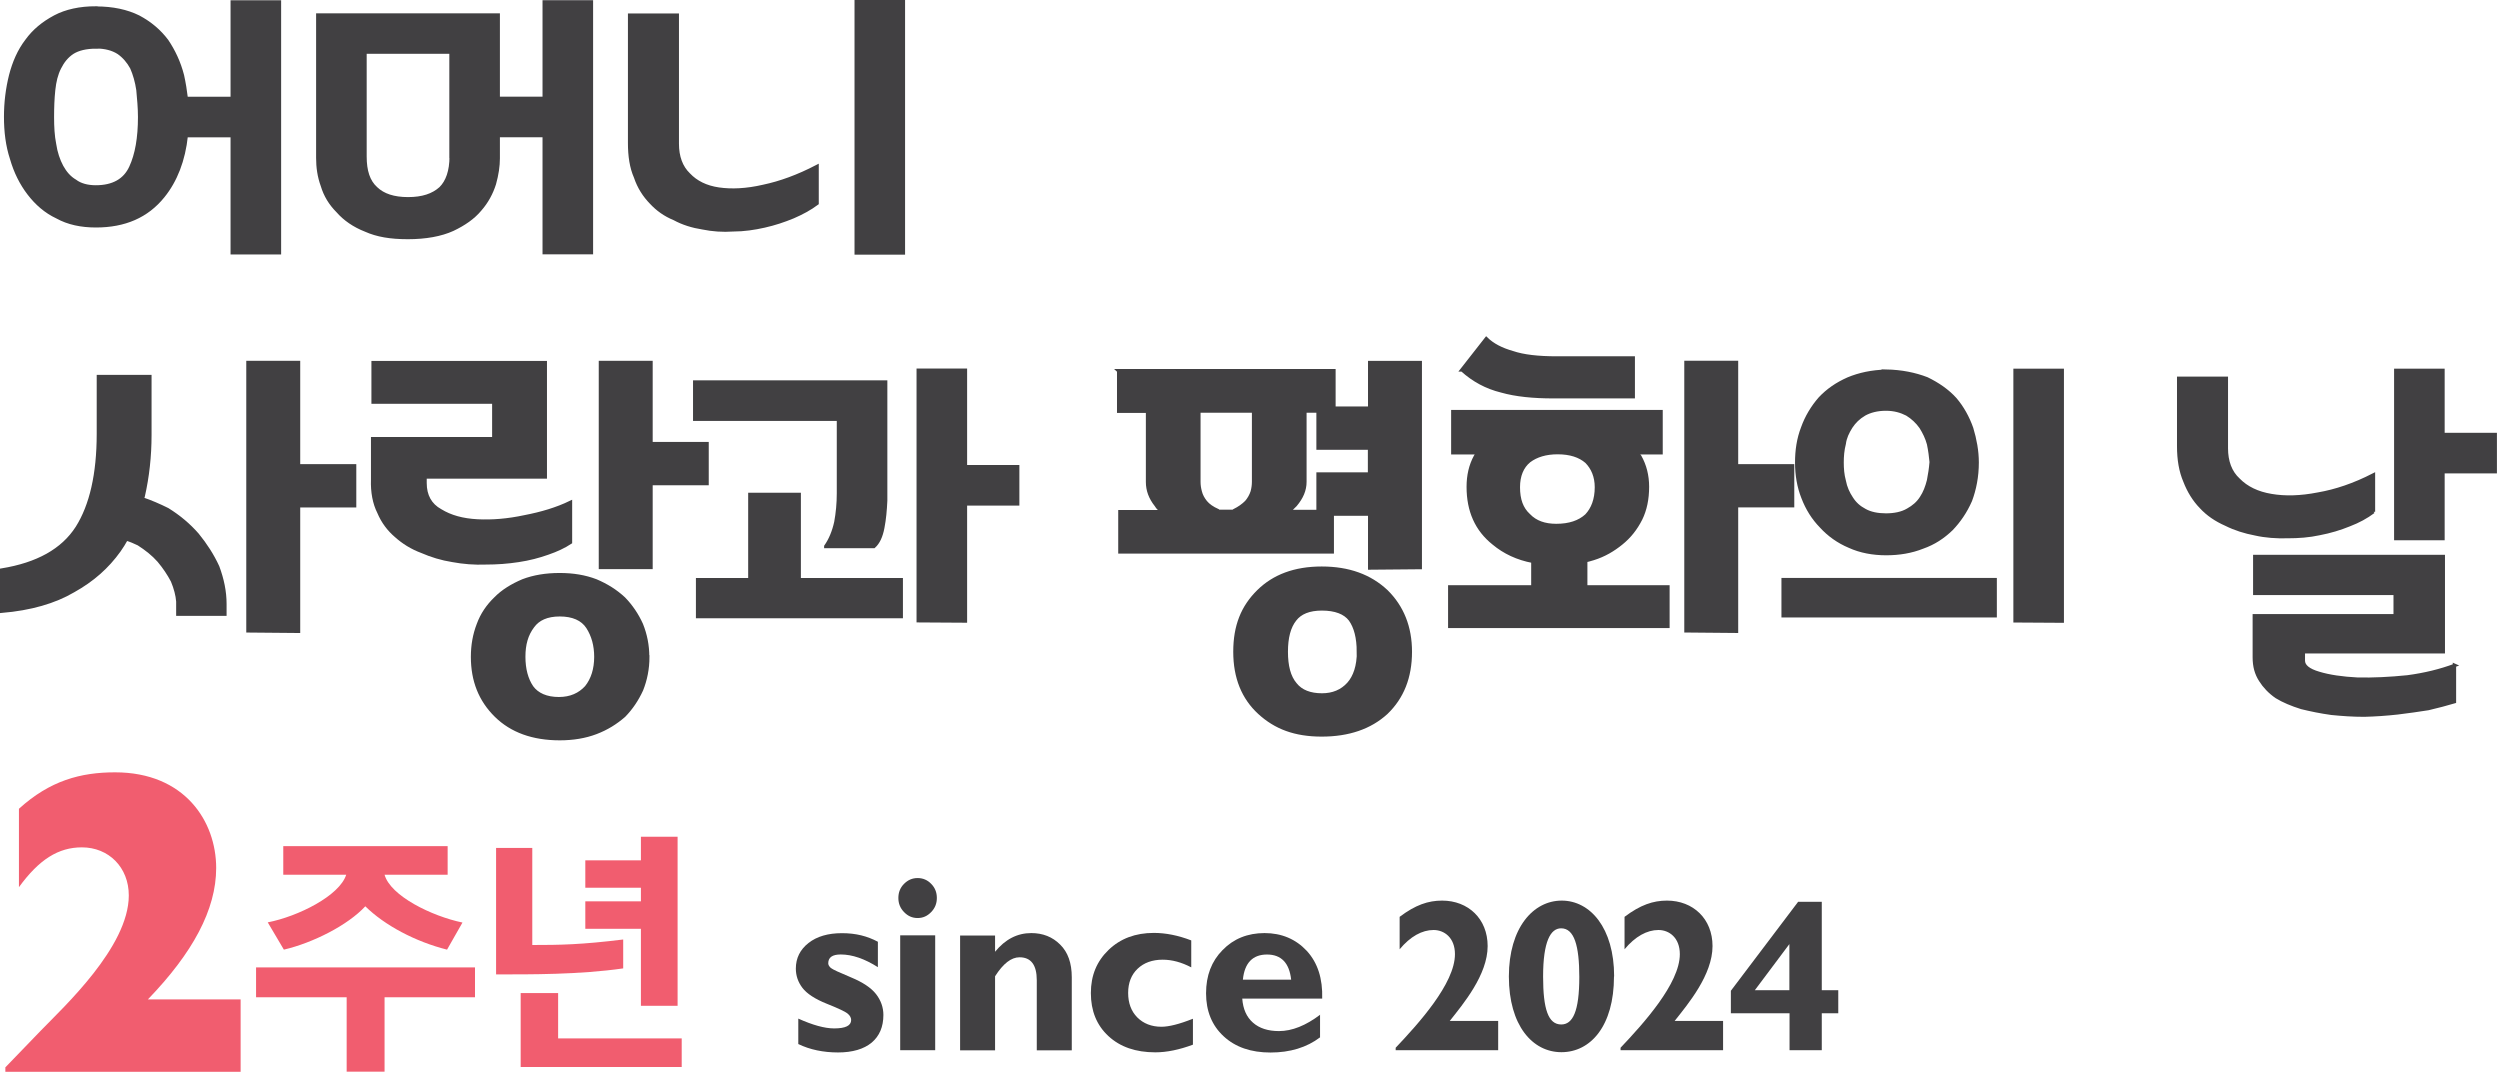 <svg width="104" height="45" viewBox="0 0 104 45" fill="none" xmlns="http://www.w3.org/2000/svg">
<path d="M3.991 0.337C4.691 0.337 5.275 0.464 5.765 0.706C6.241 0.961 6.623 1.279 6.941 1.7C7.22 2.114 7.449 2.592 7.589 3.139C7.659 3.458 7.71 3.776 7.748 4.095H9.661V0.082H11.625V10.515H9.661V5.643H7.748C7.64 6.668 7.309 7.515 6.782 8.165C6.114 8.993 5.186 9.394 3.991 9.394C3.375 9.394 2.835 9.279 2.377 9.025C1.9 8.802 1.519 8.464 1.201 8.05C0.884 7.636 0.642 7.152 0.483 6.598C0.305 6.057 0.235 5.477 0.235 4.859C0.235 4.267 0.305 3.693 0.445 3.133C0.585 2.592 0.795 2.108 1.112 1.694C1.411 1.279 1.799 0.961 2.288 0.7C2.746 0.458 3.324 0.33 3.991 0.33V0.337ZM3.991 1.955C3.572 1.955 3.254 2.037 3.025 2.178C2.778 2.337 2.606 2.56 2.479 2.815C2.339 3.088 2.269 3.388 2.231 3.744C2.193 4.101 2.18 4.477 2.18 4.865C2.18 5.279 2.199 5.649 2.269 5.999C2.32 6.35 2.428 6.668 2.568 6.929C2.708 7.184 2.886 7.394 3.127 7.534C3.337 7.694 3.636 7.776 3.985 7.776C4.703 7.776 5.193 7.502 5.441 6.961C5.688 6.432 5.809 5.732 5.809 4.865C5.809 4.483 5.771 4.101 5.739 3.744C5.688 3.394 5.599 3.088 5.479 2.815C5.339 2.56 5.161 2.35 4.932 2.19C4.684 2.031 4.373 1.948 3.985 1.948L3.991 1.955Z" fill="#414042" stroke="#414042" stroke-width="0.14" stroke-miterlimit="10"/>
<path d="M20.726 6.588C20.726 6.906 20.675 7.256 20.567 7.645C20.447 8.027 20.25 8.397 19.97 8.715C19.69 9.053 19.302 9.32 18.832 9.543C18.343 9.766 17.707 9.881 16.97 9.881C16.233 9.881 15.686 9.785 15.216 9.575C14.726 9.384 14.339 9.11 14.059 8.791C13.741 8.473 13.531 8.123 13.411 7.721C13.271 7.339 13.22 6.957 13.22 6.569V0.626H20.726V4.091H22.639V0.078H24.603V10.511H22.639V5.639H20.726V6.581V6.588ZM18.762 6.511V2.167H15.184V6.511C15.184 7.116 15.324 7.549 15.642 7.836C15.94 8.123 16.379 8.269 16.976 8.269C17.574 8.269 18.012 8.123 18.33 7.836C18.61 7.562 18.769 7.116 18.769 6.511H18.762Z" fill="#414042" stroke="#414042" stroke-width="0.14" stroke-miterlimit="10"/>
<path d="M33.991 8.459C33.692 8.682 33.361 8.86 32.993 9.019C32.605 9.179 32.224 9.306 31.798 9.402C31.378 9.497 30.94 9.561 30.514 9.561C30.056 9.593 29.637 9.561 29.23 9.478C28.811 9.414 28.404 9.287 28.054 9.096C27.667 8.937 27.355 8.714 27.088 8.427C26.809 8.14 26.58 7.79 26.44 7.37C26.262 6.968 26.192 6.491 26.192 5.949V0.631H28.175V5.981C28.175 6.523 28.334 6.956 28.652 7.261C28.951 7.58 29.37 7.79 29.898 7.866C30.425 7.943 31.054 7.917 31.76 7.752C32.459 7.605 33.196 7.338 33.991 6.924V8.459ZM35.618 10.516V0.07H37.581V10.523H35.618V10.516Z" fill="#414042" stroke="#414042" stroke-width="0.14" stroke-miterlimit="10"/>
<path d="M6.235 15.664V18.097C6.235 18.989 6.14 19.83 5.955 20.651L5.917 20.753C6.273 20.874 6.629 21.027 6.972 21.199C7.443 21.492 7.856 21.836 8.212 22.244C8.549 22.658 8.835 23.097 9.057 23.581C9.248 24.097 9.356 24.607 9.356 25.123V25.549H7.398V25.021C7.379 24.766 7.303 24.473 7.176 24.167C7.023 23.874 6.839 23.6 6.61 23.326C6.369 23.053 6.083 22.83 5.765 22.626C5.593 22.543 5.428 22.473 5.256 22.422C5.161 22.594 5.066 22.747 4.958 22.9C4.468 23.588 3.845 24.136 3.057 24.575C2.269 25.04 1.271 25.326 0.07 25.428V23.715C1.557 23.473 2.606 22.893 3.21 21.951C3.794 21.027 4.093 19.721 4.093 18.046V15.664H6.235ZM12.419 19.378H14.752V21.04H12.419V26.263L10.315 26.244V15.078H12.419V19.378Z" fill="#414042" stroke="#414042" stroke-width="0.14" stroke-miterlimit="10"/>
<path d="M23.732 20.9V22.562C23.472 22.734 23.148 22.887 22.792 23.008C22.417 23.142 22.004 23.25 21.572 23.314C21.12 23.384 20.669 23.416 20.218 23.416C19.728 23.435 19.277 23.397 18.826 23.314C18.375 23.244 17.942 23.11 17.548 22.938C17.135 22.785 16.779 22.562 16.474 22.288C16.175 22.034 15.928 21.709 15.762 21.314C15.572 20.938 15.483 20.473 15.502 19.944V18.25H20.542V16.728H15.521V15.085H22.684V19.843H17.682V20.097C17.682 20.613 17.892 21.008 18.324 21.244C18.737 21.498 19.245 21.639 19.862 21.671C20.466 21.702 21.12 21.651 21.832 21.498C22.525 21.365 23.167 21.174 23.732 20.9ZM26.948 27.326C26.948 27.823 26.853 28.282 26.688 28.696C26.497 29.11 26.256 29.467 25.957 29.772C25.62 30.065 25.245 30.301 24.794 30.473C24.343 30.645 23.834 30.728 23.288 30.728C22.163 30.728 21.279 30.403 20.637 29.772C19.976 29.123 19.658 28.314 19.658 27.326C19.658 26.849 19.735 26.403 19.9 25.976C20.052 25.562 20.294 25.206 20.612 24.9C20.91 24.594 21.305 24.352 21.756 24.161C22.207 23.989 22.715 23.906 23.281 23.906C23.847 23.906 24.336 23.989 24.788 24.161C25.239 24.352 25.614 24.588 25.951 24.9C26.249 25.206 26.497 25.569 26.681 25.976C26.853 26.403 26.942 26.849 26.942 27.326H26.948ZM24.788 27.326C24.788 26.849 24.673 26.435 24.451 26.091C24.228 25.747 23.828 25.575 23.288 25.575C22.747 25.575 22.385 25.747 22.163 26.053C21.902 26.397 21.788 26.804 21.788 27.32C21.788 27.836 21.902 28.263 22.124 28.588C22.347 28.893 22.728 29.065 23.249 29.065C23.739 29.065 24.114 28.893 24.393 28.588C24.654 28.263 24.788 27.836 24.788 27.32V27.326ZM27.082 18.454H29.414V20.116H27.082V23.607H24.978V15.078H27.082V18.454Z" fill="#414042" stroke="#414042" stroke-width="0.14" stroke-miterlimit="10"/>
<path d="M34.353 22.727C34.544 22.453 34.683 22.122 34.772 21.721C34.842 21.339 34.88 20.937 34.88 20.523V17.441H28.9V15.893H36.844V20.829C36.825 21.23 36.793 21.593 36.724 21.95C36.654 22.32 36.533 22.574 36.355 22.734H34.353V22.727ZM31.194 24.116V20.568H33.247V24.116H37.492V25.651H29.02V24.116H31.194ZM40.162 19.415H42.336V20.963H40.162V25.835L38.198 25.823V15.402H40.162V19.415Z" fill="#414042" stroke="#414042" stroke-width="0.14" stroke-miterlimit="10"/>
<path d="M46.524 15.42H55.492V16.98H56.979V15.082H59.083V23.611L56.979 23.63V21.388H55.422V22.961H46.588V21.286H48.374C48.259 21.216 48.164 21.133 48.094 21.012C47.852 20.706 47.738 20.394 47.738 20.05V17.108H46.537V15.432L46.524 15.42ZM52.149 17.101H49.873V20.044C49.873 20.184 49.893 20.318 49.931 20.458C49.969 20.611 50.045 20.751 50.153 20.885C50.268 21.025 50.433 21.139 50.662 21.241C50.681 21.273 50.7 21.273 50.719 21.273H51.285C51.285 21.273 51.304 21.273 51.342 21.241C51.551 21.139 51.717 21.018 51.85 20.885C51.965 20.751 52.041 20.611 52.092 20.458C52.13 20.318 52.149 20.184 52.149 20.044V17.101ZM58.67 27.114C58.67 28.178 58.333 29.012 57.672 29.649C56.998 30.267 56.096 30.573 54.983 30.573C53.871 30.573 53.064 30.267 52.39 29.649C51.717 29.031 51.373 28.19 51.373 27.114C51.373 26.037 51.691 25.248 52.352 24.598C52.994 23.967 53.859 23.636 54.983 23.636C56.108 23.636 56.992 23.961 57.672 24.598C58.333 25.248 58.67 26.088 58.67 27.114ZM56.509 27.114C56.509 26.534 56.395 26.088 56.172 25.776C55.95 25.483 55.549 25.33 54.99 25.33C54.462 25.33 54.087 25.483 53.865 25.776C53.623 26.082 53.509 26.528 53.509 27.114C53.509 27.7 53.623 28.159 53.884 28.464C54.126 28.77 54.507 28.91 54.996 28.91C55.447 28.91 55.822 28.757 56.102 28.445C56.363 28.152 56.515 27.706 56.515 27.108L56.509 27.114ZM54.831 17.101H54.284V20.044C54.284 20.388 54.151 20.694 53.89 21.006C53.776 21.127 53.681 21.209 53.592 21.279H54.831V19.719H56.973V18.642H54.831V17.101Z" fill="#414042" stroke="#414042" stroke-width="0.14" stroke-miterlimit="10"/>
<path d="M68.534 20.249C68.534 20.765 68.439 21.211 68.254 21.587C68.045 22.001 67.784 22.326 67.447 22.599C67.11 22.873 66.735 23.096 66.284 23.236C66.17 23.268 66.062 23.306 65.966 23.319V24.415H69.386V26.058H60.31V24.415H63.767V23.351C63.125 23.23 62.585 22.975 62.134 22.599C61.422 22.032 61.079 21.249 61.079 20.255C61.079 19.778 61.174 19.364 61.377 18.988C61.397 18.956 61.435 18.905 61.473 18.835H60.437V17.122H69.1V18.835H68.121C68.14 18.905 68.178 18.956 68.216 18.988C68.426 19.364 68.534 19.778 68.534 20.255V20.249ZM60.812 15.389L61.829 14.09C62.089 14.345 62.452 14.536 62.922 14.669C63.373 14.822 63.977 14.892 64.765 14.892H67.943V16.504H64.619C63.793 16.504 63.062 16.434 62.458 16.262C61.835 16.109 61.295 15.816 60.824 15.389H60.812ZM66.411 20.268C66.411 19.822 66.259 19.466 65.998 19.204C65.718 18.962 65.324 18.829 64.797 18.829C64.307 18.829 63.913 18.95 63.615 19.173C63.316 19.415 63.163 19.791 63.163 20.268C63.163 20.784 63.297 21.16 63.596 21.434C63.875 21.727 64.257 21.86 64.74 21.86C65.286 21.86 65.699 21.72 65.998 21.447C66.259 21.173 66.411 20.778 66.411 20.268ZM72.239 19.377H74.572V21.039H72.239V26.262L70.136 26.243V15.077H72.239V19.377Z" fill="#414042" stroke="#414042" stroke-width="0.14" stroke-miterlimit="10"/>
<path d="M82.999 24.113V25.616H74.178V24.113H82.999ZM78.455 15.438C79.103 15.451 79.663 15.566 80.159 15.757C80.616 15.979 81.017 16.253 81.334 16.604C81.633 16.954 81.862 17.368 82.021 17.82C82.161 18.285 82.25 18.763 82.25 19.241C82.25 19.833 82.141 20.362 81.97 20.82C81.76 21.298 81.493 21.68 81.182 22.005C80.832 22.343 80.445 22.597 79.987 22.757C79.51 22.948 79.002 23.03 78.462 23.03C77.921 23.03 77.394 22.935 76.936 22.725C76.479 22.534 76.078 22.247 75.76 21.897C75.43 21.559 75.182 21.164 75.004 20.699C74.826 20.253 74.743 19.757 74.743 19.247C74.743 18.738 74.813 18.253 74.991 17.795C75.15 17.349 75.398 16.935 75.71 16.578C76.027 16.241 76.409 15.973 76.885 15.763C77.343 15.572 77.871 15.457 78.462 15.444L78.455 15.438ZM78.455 17.018C78.087 17.018 77.788 17.101 77.559 17.228C77.311 17.374 77.14 17.546 77 17.757C76.86 17.98 76.752 18.202 76.72 18.457C76.65 18.731 76.631 18.986 76.631 19.241C76.631 19.495 76.65 19.75 76.72 20.005C76.771 20.279 76.879 20.515 77.019 20.725C77.159 20.948 77.337 21.107 77.578 21.234C77.807 21.362 78.106 21.425 78.455 21.425C78.805 21.425 79.123 21.362 79.37 21.215C79.599 21.088 79.79 20.928 79.93 20.706C80.07 20.495 80.159 20.26 80.228 19.986C80.279 19.731 80.317 19.476 80.337 19.221C80.317 18.999 80.286 18.744 80.228 18.47C80.159 18.215 80.05 17.992 79.911 17.769C79.752 17.546 79.561 17.368 79.332 17.228C79.084 17.101 78.805 17.018 78.455 17.018ZM85.79 15.406V25.839L83.826 25.827V15.406H85.79Z" fill="#414042" stroke="#414042" stroke-width="0.14" stroke-miterlimit="10"/>
<path d="M98.736 21.285C98.438 21.508 98.107 21.686 97.739 21.827C97.351 21.986 96.931 22.113 96.493 22.196C96.054 22.292 95.616 22.323 95.158 22.323C94.7 22.336 94.243 22.304 93.823 22.209C93.385 22.126 92.978 21.999 92.597 21.808C92.19 21.629 91.84 21.393 91.561 21.088C91.281 20.801 91.052 20.432 90.893 20.018C90.715 19.604 90.633 19.126 90.633 18.566V15.738H92.616V18.648C92.616 19.19 92.775 19.642 93.124 19.96C93.455 20.298 93.912 20.521 94.491 20.616C95.05 20.712 95.698 20.699 96.436 20.553C97.173 20.425 97.929 20.171 98.736 19.757V21.292V21.285ZM102.105 27.674V29.19C101.787 29.285 101.418 29.381 101.018 29.476C100.599 29.54 100.179 29.604 99.74 29.655C99.283 29.706 98.813 29.738 98.355 29.75C97.878 29.75 97.427 29.718 96.989 29.674C96.531 29.61 96.13 29.527 95.743 29.432C95.336 29.304 94.986 29.158 94.707 28.986C94.427 28.795 94.198 28.553 94.039 28.298C93.862 28.024 93.779 27.725 93.779 27.343V25.616H99.639V24.686H93.798V23.151H101.641V27.113H95.819V27.483C95.819 27.706 96.029 27.884 96.467 28.011C96.887 28.139 97.433 28.221 98.082 28.253C98.711 28.266 99.416 28.234 100.154 28.158C100.872 28.062 101.52 27.903 102.118 27.68L102.105 27.674ZM101.628 18.075H103.802V19.623H101.628V22.406H99.664V15.406H101.628V18.075Z" fill="#414042" stroke="#414042" stroke-width="0.14" stroke-miterlimit="10"/>
<path d="M0.216 44.409L1.697 42.874C2.638 41.9 5.358 39.396 5.358 37.25C5.358 36.078 4.519 35.25 3.407 35.25C2.428 35.25 1.627 35.753 0.788 36.906V33.645C2.078 32.473 3.356 32.129 4.786 32.129C7.684 32.129 8.993 34.167 8.993 36.11C8.993 37.842 8.015 39.645 6.152 41.575H10.01V44.587H0.223V44.409H0.216Z" fill="#F15D6F"/>
<path d="M19.76 41.486H15.998V44.581H14.421V41.486H10.652V40.244H19.76V41.486ZM11.135 38.371C12.406 38.123 14.123 37.263 14.402 36.39H11.784V35.199H18.622V36.39H15.998C16.245 37.269 17.955 38.11 19.239 38.378L18.597 39.505C17.281 39.174 15.997 38.492 15.197 37.702C14.466 38.492 13.01 39.225 11.809 39.505L11.135 38.365V38.371Z" fill="#F15D6F"/>
<path d="M25.919 40.286C24.101 40.547 22.08 40.535 20.637 40.535V35.274H22.143V39.312C23.288 39.312 24.177 39.299 25.925 39.083V40.286H25.919ZM28.359 44.388H21.66V41.312H23.218V43.197H28.359V44.388ZM28.188 41.84H26.662V38.637H24.349V37.496H26.662V36.93H24.349V35.789H26.662V34.809H28.188V41.84Z" fill="#F15D6F"/>
<path d="M36.52 39.164V40.234C35.967 39.884 35.452 39.706 34.976 39.706C34.626 39.706 34.455 39.827 34.455 40.075C34.455 40.139 34.493 40.203 34.562 40.266C34.639 40.33 34.918 40.457 35.408 40.661C35.897 40.865 36.24 41.094 36.444 41.355C36.647 41.617 36.749 41.91 36.749 42.222C36.749 42.718 36.584 43.101 36.26 43.374C35.935 43.642 35.465 43.782 34.861 43.782C34.257 43.782 33.692 43.667 33.209 43.432V42.374C33.806 42.642 34.302 42.782 34.702 42.782C35.173 42.782 35.408 42.667 35.408 42.432C35.408 42.343 35.363 42.253 35.274 42.177C35.185 42.094 34.893 41.954 34.397 41.757C33.901 41.559 33.565 41.336 33.38 41.094C33.196 40.852 33.107 40.585 33.107 40.292C33.107 39.858 33.285 39.502 33.635 39.228C33.984 38.954 34.448 38.82 35.026 38.82C35.605 38.82 36.075 38.941 36.52 39.177V39.164Z" fill="#414042"/>
<path d="M37.372 37.355C37.372 37.126 37.448 36.929 37.607 36.769C37.766 36.61 37.95 36.527 38.173 36.527C38.395 36.527 38.586 36.61 38.738 36.769C38.897 36.929 38.973 37.126 38.973 37.355C38.973 37.585 38.897 37.776 38.738 37.941C38.579 38.107 38.395 38.19 38.173 38.19C37.95 38.19 37.766 38.107 37.607 37.941C37.448 37.776 37.372 37.585 37.372 37.355ZM38.904 38.91V43.687H37.448V38.91H38.904Z" fill="#414042"/>
<path d="M41.395 38.912V39.593C41.821 39.071 42.323 38.816 42.901 38.816C43.384 38.816 43.785 38.976 44.102 39.294C44.427 39.613 44.586 40.065 44.586 40.657V43.695H43.13V40.778C43.13 40.141 42.889 39.823 42.412 39.823C42.069 39.823 41.732 40.084 41.395 40.613V43.695H39.94V38.918H41.395V38.912Z" fill="#414042"/>
<path d="M49.626 42.382V43.458C49.06 43.669 48.539 43.777 48.062 43.777C47.249 43.777 46.6 43.554 46.111 43.102C45.621 42.649 45.38 42.051 45.38 41.312C45.38 40.573 45.628 39.987 46.117 39.516C46.607 39.044 47.236 38.809 47.999 38.809C48.488 38.809 49.009 38.91 49.556 39.121V40.242C49.155 40.032 48.761 39.923 48.367 39.923C47.935 39.923 47.585 40.051 47.325 40.299C47.064 40.547 46.931 40.885 46.931 41.305C46.931 41.726 47.058 42.07 47.312 42.325C47.566 42.579 47.903 42.713 48.316 42.713C48.621 42.713 49.06 42.605 49.619 42.382H49.626Z" fill="#414042"/>
<path d="M54.914 42.205V43.154C54.361 43.574 53.668 43.785 52.854 43.785C52.041 43.785 51.392 43.562 50.903 43.109C50.414 42.657 50.172 42.058 50.172 41.32C50.172 40.581 50.401 39.988 50.859 39.523C51.316 39.052 51.901 38.816 52.606 38.816C53.312 38.816 53.903 39.065 54.361 39.555C54.818 40.052 55.028 40.715 55.003 41.542H51.678C51.71 41.976 51.856 42.307 52.123 42.542C52.39 42.778 52.753 42.893 53.204 42.893C53.751 42.893 54.322 42.663 54.92 42.211L54.914 42.205ZM51.704 40.753H53.712C53.636 40.058 53.299 39.708 52.708 39.708C52.117 39.708 51.774 40.052 51.704 40.753Z" fill="#414042"/>
<path d="M61.886 39.357C61.886 40.554 60.869 41.764 60.31 42.471H62.324V43.688H58.06V43.586C59 42.592 60.526 40.917 60.526 39.694C60.526 39.006 60.081 38.688 59.636 38.688C59.159 38.688 58.67 38.955 58.225 39.49V38.14C58.886 37.643 59.413 37.465 59.992 37.465C61.079 37.465 61.886 38.223 61.886 39.357Z" fill="#414042"/>
<path d="M67.142 40.618C67.142 42.688 66.163 43.771 64.956 43.771C63.748 43.771 62.769 42.656 62.769 40.624C62.769 38.592 63.786 37.465 64.968 37.465C66.15 37.465 67.148 38.599 67.148 40.618H67.142ZM64.949 42.618C65.426 42.618 65.699 42.076 65.699 40.643C65.699 39.344 65.49 38.618 64.943 38.618C64.504 38.618 64.193 39.159 64.193 40.624C64.193 41.974 64.403 42.618 64.949 42.618Z" fill="#414042"/>
<path d="M71.241 39.357C71.241 40.554 70.225 41.764 69.665 42.471H71.68V43.688H67.415V43.586C68.356 42.592 69.881 40.917 69.881 39.694C69.881 39.006 69.436 38.688 68.992 38.688C68.515 38.688 68.025 38.955 67.581 39.49V38.14C68.242 37.643 68.769 37.465 69.347 37.465C70.434 37.465 71.241 38.223 71.241 39.357Z" fill="#414042"/>
<path d="M75.786 37.516V41.191H76.472V42.153H75.786V43.688H74.445V42.153H72.004V41.216L74.801 37.516H75.786ZM74.438 39.274L73.002 41.191H74.438V39.274Z" fill="#414042"/>
</svg>
